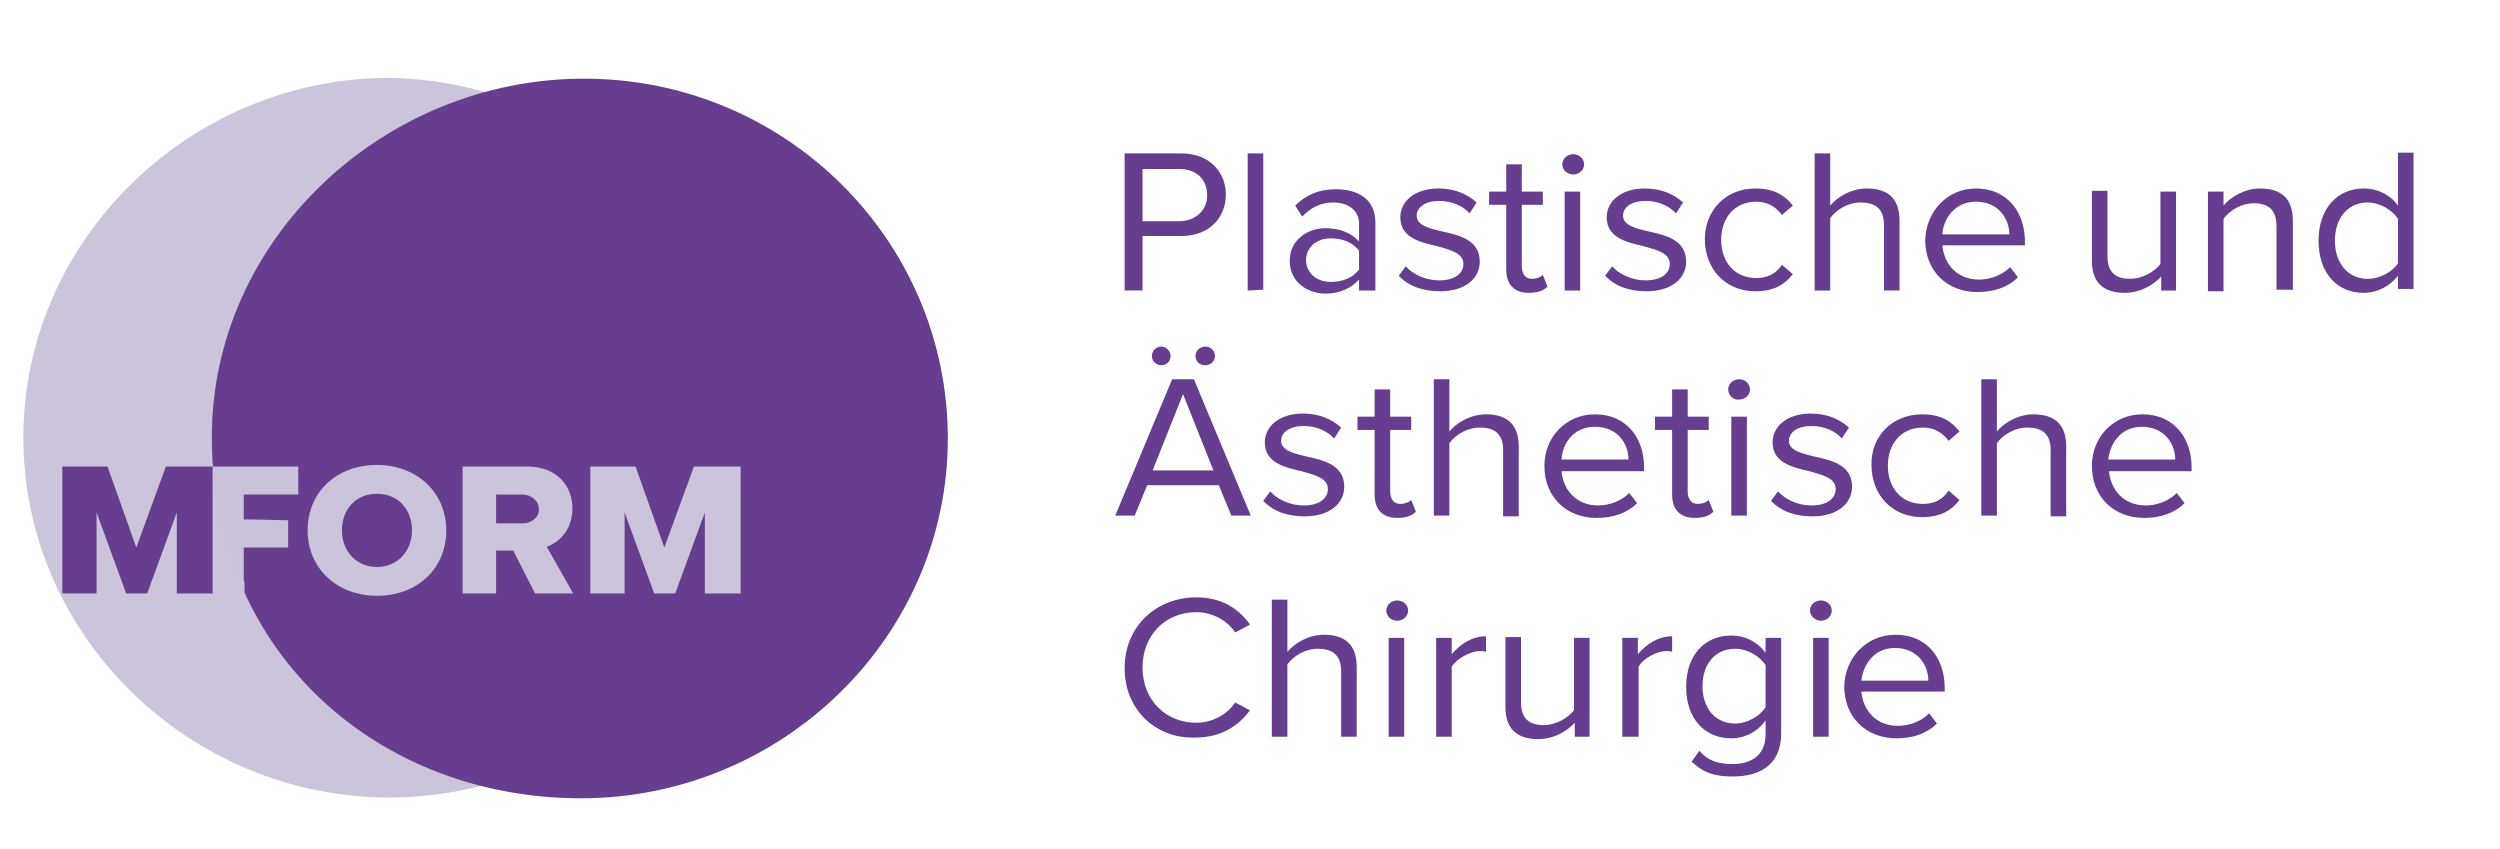 <svg xmlns="http://www.w3.org/2000/svg" xmlns:xlink="http://www.w3.org/1999/xlink" id="Ebene_1" x="0px" y="0px" viewBox="0 0 321 109" style="enable-background:new 0 0 321 109;" xml:space="preserve"><g>	<g style="enable-background:new    ;">		<path style="fill:#663D8F;" d="M144.4,37.3V19.7h7.3c3.6,0,5.7,2.4,5.7,5.3s-2.1,5.3-5.7,5.3h-5v7H144.4z M151.4,21.7h-4.7v6.7   h4.7c2.1,0,3.6-1.4,3.6-3.3C155,23,153.6,21.7,151.4,21.7z"></path>		<path style="fill:#663D8F;" d="M160.2,37.3V19.7h2v17.5L160.2,37.3L160.2,37.3z"></path>		<path style="fill:#663D8F;" d="M174.5,37.3v-1.4c-1.1,1.2-2.6,1.8-4.3,1.8c-2.2,0-4.6-1.4-4.6-4.2s2.4-4.2,4.6-4.2   c1.8,0,3.3,0.6,4.3,1.7v-2.3c0-1.7-1.4-2.7-3.3-2.7c-1.6,0-2.8,0.6-4,1.8l-0.9-1.4c1.4-1.4,3.1-2.1,5.2-2.1c2.8,0,5.1,1.2,5.1,4.3   v8.7C176.6,37.3,174.5,37.3,174.5,37.3z M174.5,32.2c-0.8-1.1-2.2-1.6-3.6-1.6c-1.9,0-3.2,1.2-3.2,2.8c0,1.6,1.3,2.8,3.2,2.8   c1.4,0,2.8-0.5,3.6-1.6V32.2z"></path>		<path style="fill:#663D8F;" d="M180.5,34.2c0.9,1,2.5,1.8,4.3,1.8c2,0,3.1-0.9,3.1-2.1c0-1.4-1.6-1.8-3.4-2.3   c-2.2-0.5-4.7-1.1-4.7-3.7c0-2,1.8-3.7,4.9-3.7c2.2,0,3.8,0.8,4.9,1.8l-0.9,1.4c-0.8-0.9-2.2-1.6-3.9-1.6c-1.8,0-2.9,0.8-2.9,1.9   c0,1.2,1.5,1.6,3.2,2c2.3,0.5,4.9,1.1,4.9,3.9c0,2.1-1.8,3.8-5.1,3.8c-2.1,0-4-0.6-5.3-2L180.5,34.2z"></path>	</g>	<g style="enable-background:new    ;">		<path style="fill:#663D8F;" d="M193.4,34.6v-8.3h-2.2v-1.7h2.2v-3.5h2v3.5h2.7v1.7h-2.7v7.9c0,0.9,0.4,1.6,1.3,1.6   c0.6,0,1.1-0.2,1.4-0.5l0.6,1.5c-0.5,0.5-1.2,0.8-2.4,0.8C194.4,37.6,193.4,36.5,193.4,34.6z"></path>		<path style="fill:#663D8F;" d="M200.6,21.1c0-0.7,0.6-1.3,1.4-1.3c0.8,0,1.4,0.6,1.4,1.3c0,0.7-0.6,1.3-1.4,1.3   C201.2,22.4,200.6,21.8,200.6,21.1z M200.9,37.3V24.6h2v12.7H200.9z"></path>		<path style="fill:#663D8F;" d="M207,34.2c0.9,1,2.5,1.8,4.3,1.8c2,0,3.1-0.9,3.1-2.1c0-1.4-1.6-1.8-3.4-2.3   c-2.2-0.5-4.7-1.1-4.7-3.7c0-2,1.8-3.7,4.9-3.7c2.2,0,3.8,0.8,4.9,1.8l-0.9,1.4c-0.8-0.9-2.2-1.6-3.9-1.6c-1.8,0-2.9,0.8-2.9,1.9   c0,1.2,1.5,1.6,3.2,2c2.3,0.5,4.9,1.1,4.9,3.9c0,2.1-1.8,3.8-5.1,3.8c-2.1,0-4-0.6-5.3-2L207,34.2z"></path>		<path style="fill:#663D8F;" d="M225.4,24.2c2.4,0,3.8,0.9,4.8,2.2l-1.4,1.2c-0.9-1.2-2-1.7-3.3-1.7c-2.8,0-4.5,2.1-4.5,4.9   s1.7,4.9,4.5,4.9c1.4,0,2.5-0.5,3.3-1.7l1.4,1.2c-1,1.3-2.4,2.2-4.8,2.2c-3.9,0-6.5-2.9-6.5-6.7C218.9,27.1,221.5,24.2,225.4,24.2   z"></path>		<path style="fill:#663D8F;" d="M241.9,37.3v-8.4c0-2.2-1.2-2.9-3-2.9c-1.6,0-3.1,0.9-3.9,2v9.3h-2V19.7h2v6.7   c0.9-1.1,2.7-2.2,4.7-2.2c2.7,0,4.2,1.3,4.2,4.1v9C243.9,37.3,241.9,37.3,241.9,37.3z"></path>		<path style="fill:#663D8F;" d="M253.7,24.2c4,0,6.3,3,6.3,6.8v0.5h-10.6c0.2,2.4,1.9,4.4,4.7,4.4c1.5,0,3-0.6,4-1.6l1,1.3   c-1.3,1.3-3.1,1.9-5.2,1.9c-3.9,0-6.7-2.7-6.7-6.7C247.3,27.2,250,24.2,253.7,24.2z M249.4,30.1h8.6c0-1.9-1.3-4.2-4.3-4.2   C250.9,25.9,249.5,28.2,249.4,30.1z"></path>	</g>	<g style="enable-background:new    ;">		<path style="fill:#663D8F;" d="M277.5,37.3v-1.8c-1,1.1-2.7,2.1-4.7,2.1c-2.7,0-4.2-1.3-4.2-4.1v-9h2v8.4c0,2.2,1.2,2.9,2.9,2.9   c1.6,0,3.1-0.9,3.9-1.9v-9.3h2v12.7C279.4,37.3,277.5,37.3,277.5,37.3z"></path>	</g>	<g style="enable-background:new    ;">		<path style="fill:#663D8F;" d="M292.3,37.3V29c0-2.2-1.2-2.9-2.9-2.9c-1.6,0-3.1,0.9-3.9,2v9.3h-2V24.6h2v1.8   c0.9-1.1,2.7-2.2,4.7-2.2c2.7,0,4.2,1.3,4.2,4.1v8.9h-2.1L292.3,37.3L292.3,37.3z"></path>		<path style="fill:#663D8F;" d="M307.9,37.3v-1.9c-1,1.3-2.6,2.2-4.4,2.2c-3.4,0-5.8-2.5-5.8-6.7c0-4.1,2.4-6.7,5.8-6.7   c1.8,0,3.4,0.8,4.4,2.2v-6.8h2v17.5h-2V37.3z M307.9,28.1c-0.7-1.1-2.3-2.1-3.9-2.1c-2.6,0-4.2,2.1-4.2,4.9s1.6,4.9,4.2,4.9   c1.6,0,3.2-0.9,3.9-2V28.1z"></path>	</g>	<g style="enable-background:new    ;">		<path style="fill:#663D8F;" d="M158.1,66.2l-1.6-3.9h-9.2l-1.6,3.9h-2.5l7.3-17.5h2.8l7.3,17.5H158.1z M147.9,45.7   c0-0.7,0.6-1.2,1.2-1.2c0.7,0,1.2,0.6,1.2,1.2c0,0.7-0.5,1.2-1.2,1.2C148.5,46.9,147.9,46.4,147.9,45.7z M151.9,50.6l-3.9,9.8h7.8   L151.9,50.6z M153.5,45.7c0-0.7,0.6-1.2,1.3-1.2s1.2,0.6,1.2,1.2c0,0.7-0.6,1.2-1.2,1.2C154,46.9,153.5,46.4,153.5,45.7z"></path>		<path style="fill:#663D8F;" d="M163.1,63.1c0.9,1,2.5,1.8,4.3,1.8c2,0,3.1-0.9,3.1-2.1c0-1.4-1.6-1.8-3.4-2.3   c-2.2-0.5-4.7-1.1-4.7-3.7c0-2,1.8-3.7,4.9-3.7c2.2,0,3.8,0.8,4.9,1.8l-0.9,1.4c-0.8-0.9-2.2-1.6-3.9-1.6c-1.8,0-2.9,0.8-2.9,1.9   c0,1.2,1.5,1.6,3.2,2c2.3,0.5,4.9,1.1,4.9,3.9c0,2.1-1.8,3.8-5.1,3.8c-2.1,0-4-0.6-5.3-2L163.1,63.1z"></path>	</g>	<g style="enable-background:new    ;">		<path style="fill:#663D8F;" d="M176.5,63.5v-8.3h-2.2v-1.7h2.2V50h2v3.5h2.7v1.7h-2.7v7.9c0,0.9,0.4,1.6,1.3,1.6   c0.6,0,1.1-0.2,1.4-0.5l0.6,1.5c-0.5,0.5-1.2,0.8-2.4,0.8C177.5,66.5,176.5,65.4,176.5,63.5z"></path>		<path style="fill:#663D8F;" d="M193,66.2v-8.4c0-2.2-1.2-2.9-3-2.9c-1.6,0-3.1,0.9-3.9,2v9.3h-2V48.7h2v6.7   c0.9-1.1,2.7-2.2,4.7-2.2c2.7,0,4.2,1.3,4.2,4.1v9h-2V66.2z"></path>		<path style="fill:#663D8F;" d="M204.8,53.2c4,0,6.3,3,6.3,6.8v0.5h-10.6c0.2,2.4,1.9,4.4,4.7,4.4c1.5,0,3-0.6,4-1.6l1,1.3   c-1.3,1.3-3.1,1.9-5.2,1.9c-3.9,0-6.7-2.7-6.7-6.7C198.3,56.2,201,53.2,204.8,53.2z M200.5,59h8.6c0-1.9-1.3-4.2-4.3-4.2   C201.9,54.8,200.6,57.1,200.5,59z"></path>		<path style="fill:#663D8F;" d="M214.7,63.5v-8.3h-2.2v-1.7h2.2V50h2v3.5h2.7v1.7h-2.7v7.9c0,0.9,0.4,1.6,1.3,1.6   c0.6,0,1.1-0.2,1.4-0.5l0.6,1.5c-0.5,0.5-1.2,0.8-2.4,0.8C215.7,66.5,214.7,65.4,214.7,63.5z"></path>		<path style="fill:#663D8F;" d="M221.9,50c0-0.7,0.6-1.3,1.4-1.3c0.8,0,1.4,0.6,1.4,1.3s-0.6,1.3-1.4,1.3   C222.6,51.4,221.9,50.8,221.9,50z M222.3,66.2V53.5h2v12.7H222.3z"></path>		<path style="fill:#663D8F;" d="M228.3,63.1c0.9,1,2.5,1.8,4.3,1.8c2,0,3.1-0.9,3.1-2.1c0-1.4-1.6-1.8-3.4-2.3   c-2.2-0.5-4.7-1.1-4.7-3.7c0-2,1.8-3.7,4.9-3.7c2.2,0,3.8,0.8,4.9,1.8l-0.9,1.4c-0.8-0.9-2.2-1.6-3.9-1.6c-1.8,0-2.9,0.8-2.9,1.9   c0,1.2,1.5,1.6,3.2,2c2.3,0.5,4.9,1.1,4.9,3.9c0,2.1-1.8,3.8-5.1,3.8c-2.1,0-4-0.6-5.3-2L228.3,63.1z"></path>		<path style="fill:#663D8F;" d="M246.8,53.2c2.4,0,3.8,0.9,4.8,2.2l-1.4,1.2c-0.9-1.2-2-1.7-3.3-1.7c-2.8,0-4.5,2.1-4.5,4.9   s1.7,4.9,4.5,4.9c1.4,0,2.5-0.5,3.3-1.7l1.4,1.2c-1,1.3-2.4,2.2-4.8,2.2c-3.9,0-6.5-2.9-6.5-6.7C240.2,56.1,242.9,53.2,246.8,53.2   z"></path>		<path style="fill:#663D8F;" d="M263.3,66.2v-8.4c0-2.2-1.2-2.9-3-2.9c-1.6,0-3.1,0.9-3.9,2v9.3h-2V48.7h2v6.7   c0.9-1.1,2.7-2.2,4.7-2.2c2.7,0,4.2,1.3,4.2,4.1v9h-2L263.3,66.2L263.3,66.2z"></path>		<path style="fill:#663D8F;" d="M275.1,53.2c4,0,6.3,3,6.3,6.8v0.5h-10.6c0.2,2.4,1.9,4.4,4.7,4.4c1.5,0,3-0.6,4-1.6l1,1.3   c-1.3,1.3-3.1,1.9-5.2,1.9c-3.9,0-6.7-2.7-6.7-6.7C268.6,56.2,271.3,53.2,275.1,53.2z M270.7,59h8.6c0-1.9-1.3-4.2-4.3-4.2   C272.2,54.8,270.9,57.1,270.7,59z"></path>	</g>	<g style="enable-background:new    ;">		<path style="fill:#663D8F;" d="M144.4,85.8c0-5.4,4.1-9.1,9.2-9.1c3.3,0,5.5,1.5,6.9,3.5l-1.9,1c-1-1.5-2.9-2.6-5-2.6   c-3.9,0-6.9,2.9-6.9,7.1s3,7.1,6.9,7.1c2.1,0,4-1.1,5-2.6l1.9,1c-1.5,2-3.7,3.5-7,3.5C148.5,94.9,144.4,91.2,144.4,85.8z"></path>		<path style="fill:#663D8F;" d="M172.2,94.6v-8.4c0-2.2-1.2-2.9-3-2.9c-1.6,0-3.1,0.9-3.9,2v9.3h-2V77h2v6.7   c0.9-1.1,2.7-2.2,4.7-2.2c2.7,0,4.2,1.3,4.2,4.1v9H172.2z"></path>		<path style="fill:#663D8F;" d="M178,78.4c0-0.7,0.6-1.3,1.4-1.3c0.8,0,1.4,0.6,1.4,1.3c0,0.7-0.6,1.3-1.4,1.3   C178.6,79.7,178,79.1,178,78.4z M178.3,94.6V81.9h2v12.7H178.3z"></path>		<path style="fill:#663D8F;" d="M184.4,94.6V81.9h2V84c1.1-1.3,2.6-2.3,4.4-2.3v2c-0.2-0.1-0.5-0.1-0.8-0.1c-1.2,0-3,1-3.6,2v9   H184.4z"></path>		<path style="fill:#663D8F;" d="M202.2,94.6v-1.8c-1,1.1-2.7,2.1-4.7,2.1c-2.7,0-4.2-1.3-4.2-4.1v-9h2v8.4c0,2.2,1.2,2.9,2.9,2.9   c1.6,0,3.1-0.9,3.9-1.9v-9.3h2v12.7C204.1,94.6,202.2,94.6,202.2,94.6z"></path>		<path style="fill:#663D8F;" d="M208.3,94.6V81.9h2V84c1.1-1.3,2.6-2.3,4.4-2.3v2c-0.2-0.1-0.5-0.1-0.8-0.1c-1.2,0-3,1-3.5,2v9   H208.3z"></path>		<path style="fill:#663D8F;" d="M218.2,96.4c1.1,1.3,2.4,1.7,4.3,1.7c2.2,0,4.2-1,4.2-3.8v-1.8c-0.9,1.3-2.5,2.3-4.4,2.3   c-3.4,0-5.8-2.5-5.8-6.6s2.4-6.6,5.8-6.6c1.8,0,3.3,0.8,4.4,2.2v-1.9h2v12.3c0,4.2-3,5.5-6.2,5.5c-2.2,0-3.7-0.4-5.3-1.9   L218.2,96.4z M226.7,85.4c-0.7-1.1-2.3-2.1-3.9-2.1c-2.6,0-4.2,2-4.2,4.8s1.6,4.8,4.2,4.8c1.6,0,3.2-1,3.9-2.1V85.4z"></path>		<path style="fill:#663D8F;" d="M232.4,78.4c0-0.7,0.6-1.3,1.4-1.3c0.8,0,1.4,0.6,1.4,1.3c0,0.7-0.6,1.3-1.4,1.3   C233.1,79.7,232.4,79.1,232.4,78.4z M232.8,94.6V81.9h2v12.7H232.8z"></path>	</g>	<g style="enable-background:new    ;">		<path style="fill:#663D8F;" d="M243.4,81.5c4,0,6.3,3,6.3,6.8v0.5H239c0.2,2.4,1.9,4.4,4.7,4.4c1.5,0,3-0.6,4-1.6l1,1.3   c-1.3,1.3-3.1,1.9-5.2,1.9c-3.9,0-6.7-2.7-6.7-6.7C236.9,84.5,239.6,81.5,243.4,81.5z M239,87.4h8.6c0-1.9-1.3-4.2-4.3-4.2   C240.5,83.2,239.2,85.5,239,87.4z"></path>	</g></g><path style="fill:#CCC4DB;" d="M96.3,56.2c0,25.5-20.7,46.2-46.3,46.2S3,81.7,3,56.2S24.5,10,50,10h-0.7c25.6,0,46.3,20.7,46.3,46.2 H96.3L96.3,56.2z"></path><path style="fill:#663D8F;" d="M121.7,56.3c0,25.5-21.3,46.2-47.1,46.2S27.3,84.1,27.2,56.3c-0.1-25.5,22-46.2,47.8-46.2 S121.7,30.8,121.7,56.3"></path><path style="fill:#CCC4DB;" d="M27.4,60v16h-0.1l0,0h0.1l0,0h4v-1.2C29.2,70.3,27.8,65.3,27.4,60"></path><path style="fill:#C9C2D9;" d="M38.3,59.9h-11v0.6c0.5,5.2,1.9,10.1,4,14.6v-4.8H37v-3.5l-4.7-0.1l0,0h-1v-3.2h7V59.9L38.3,59.9z"></path><g style="enable-background:new    ;">	<path style="fill:#CCC4DB;" d="M48.4,59.7c5.1,0,8.9,3.5,8.9,8.4c0,5-3.8,8.4-8.9,8.4s-8.9-3.5-8.9-8.4  C39.5,63.1,43.3,59.7,48.4,59.7z M48.4,63.4c-2.8,0-4.5,2.1-4.5,4.7s1.8,4.7,4.5,4.7s4.5-2.1,4.5-4.7  C52.9,65.4,51.1,63.4,48.4,63.4z"></path>	<path style="fill:#CCC4DB;" d="M65.9,70.7h-2.2v5.5h-4.3V59.9h8.3c3.7,0,5.8,2.4,5.8,5.4c0,2.8-1.8,4.4-3.3,4.9l3.4,6h-4.9  L65.9,70.7z M67.1,63.5h-3.4v3.7h3.4c1.1,0,2.1-0.7,2.1-1.8S68.2,63.5,67.1,63.5z"></path></g><polygon style="fill:#D696A8;" points="27.4,76.1 27.3,76.1 27.3,76.1 "></polygon><polygon style="fill:#663D8F;" points="12.4,76.2 12.4,65.8 16.2,76.2 18.9,76.2 22.7,65.8 22.7,76.2 22.7,76.2 27.3,76.2  27.3,59.9 21.3,59.9 17.5,70.3 13.8,59.9 8,59.9 8,76.2 8.5,76.2 "></polygon><polygon style="fill:#CCC4DB;" points="80.2,76.2 80.2,65.8 84,76.2 86.7,76.2 90.5,65.8 90.5,76.2 90.5,76.2 95.1,76.2 95.1,59.9  89.1,59.9 85.3,70.3 81.6,59.9 75.8,59.9 75.8,76.2 76.2,76.2 "></polygon></svg>